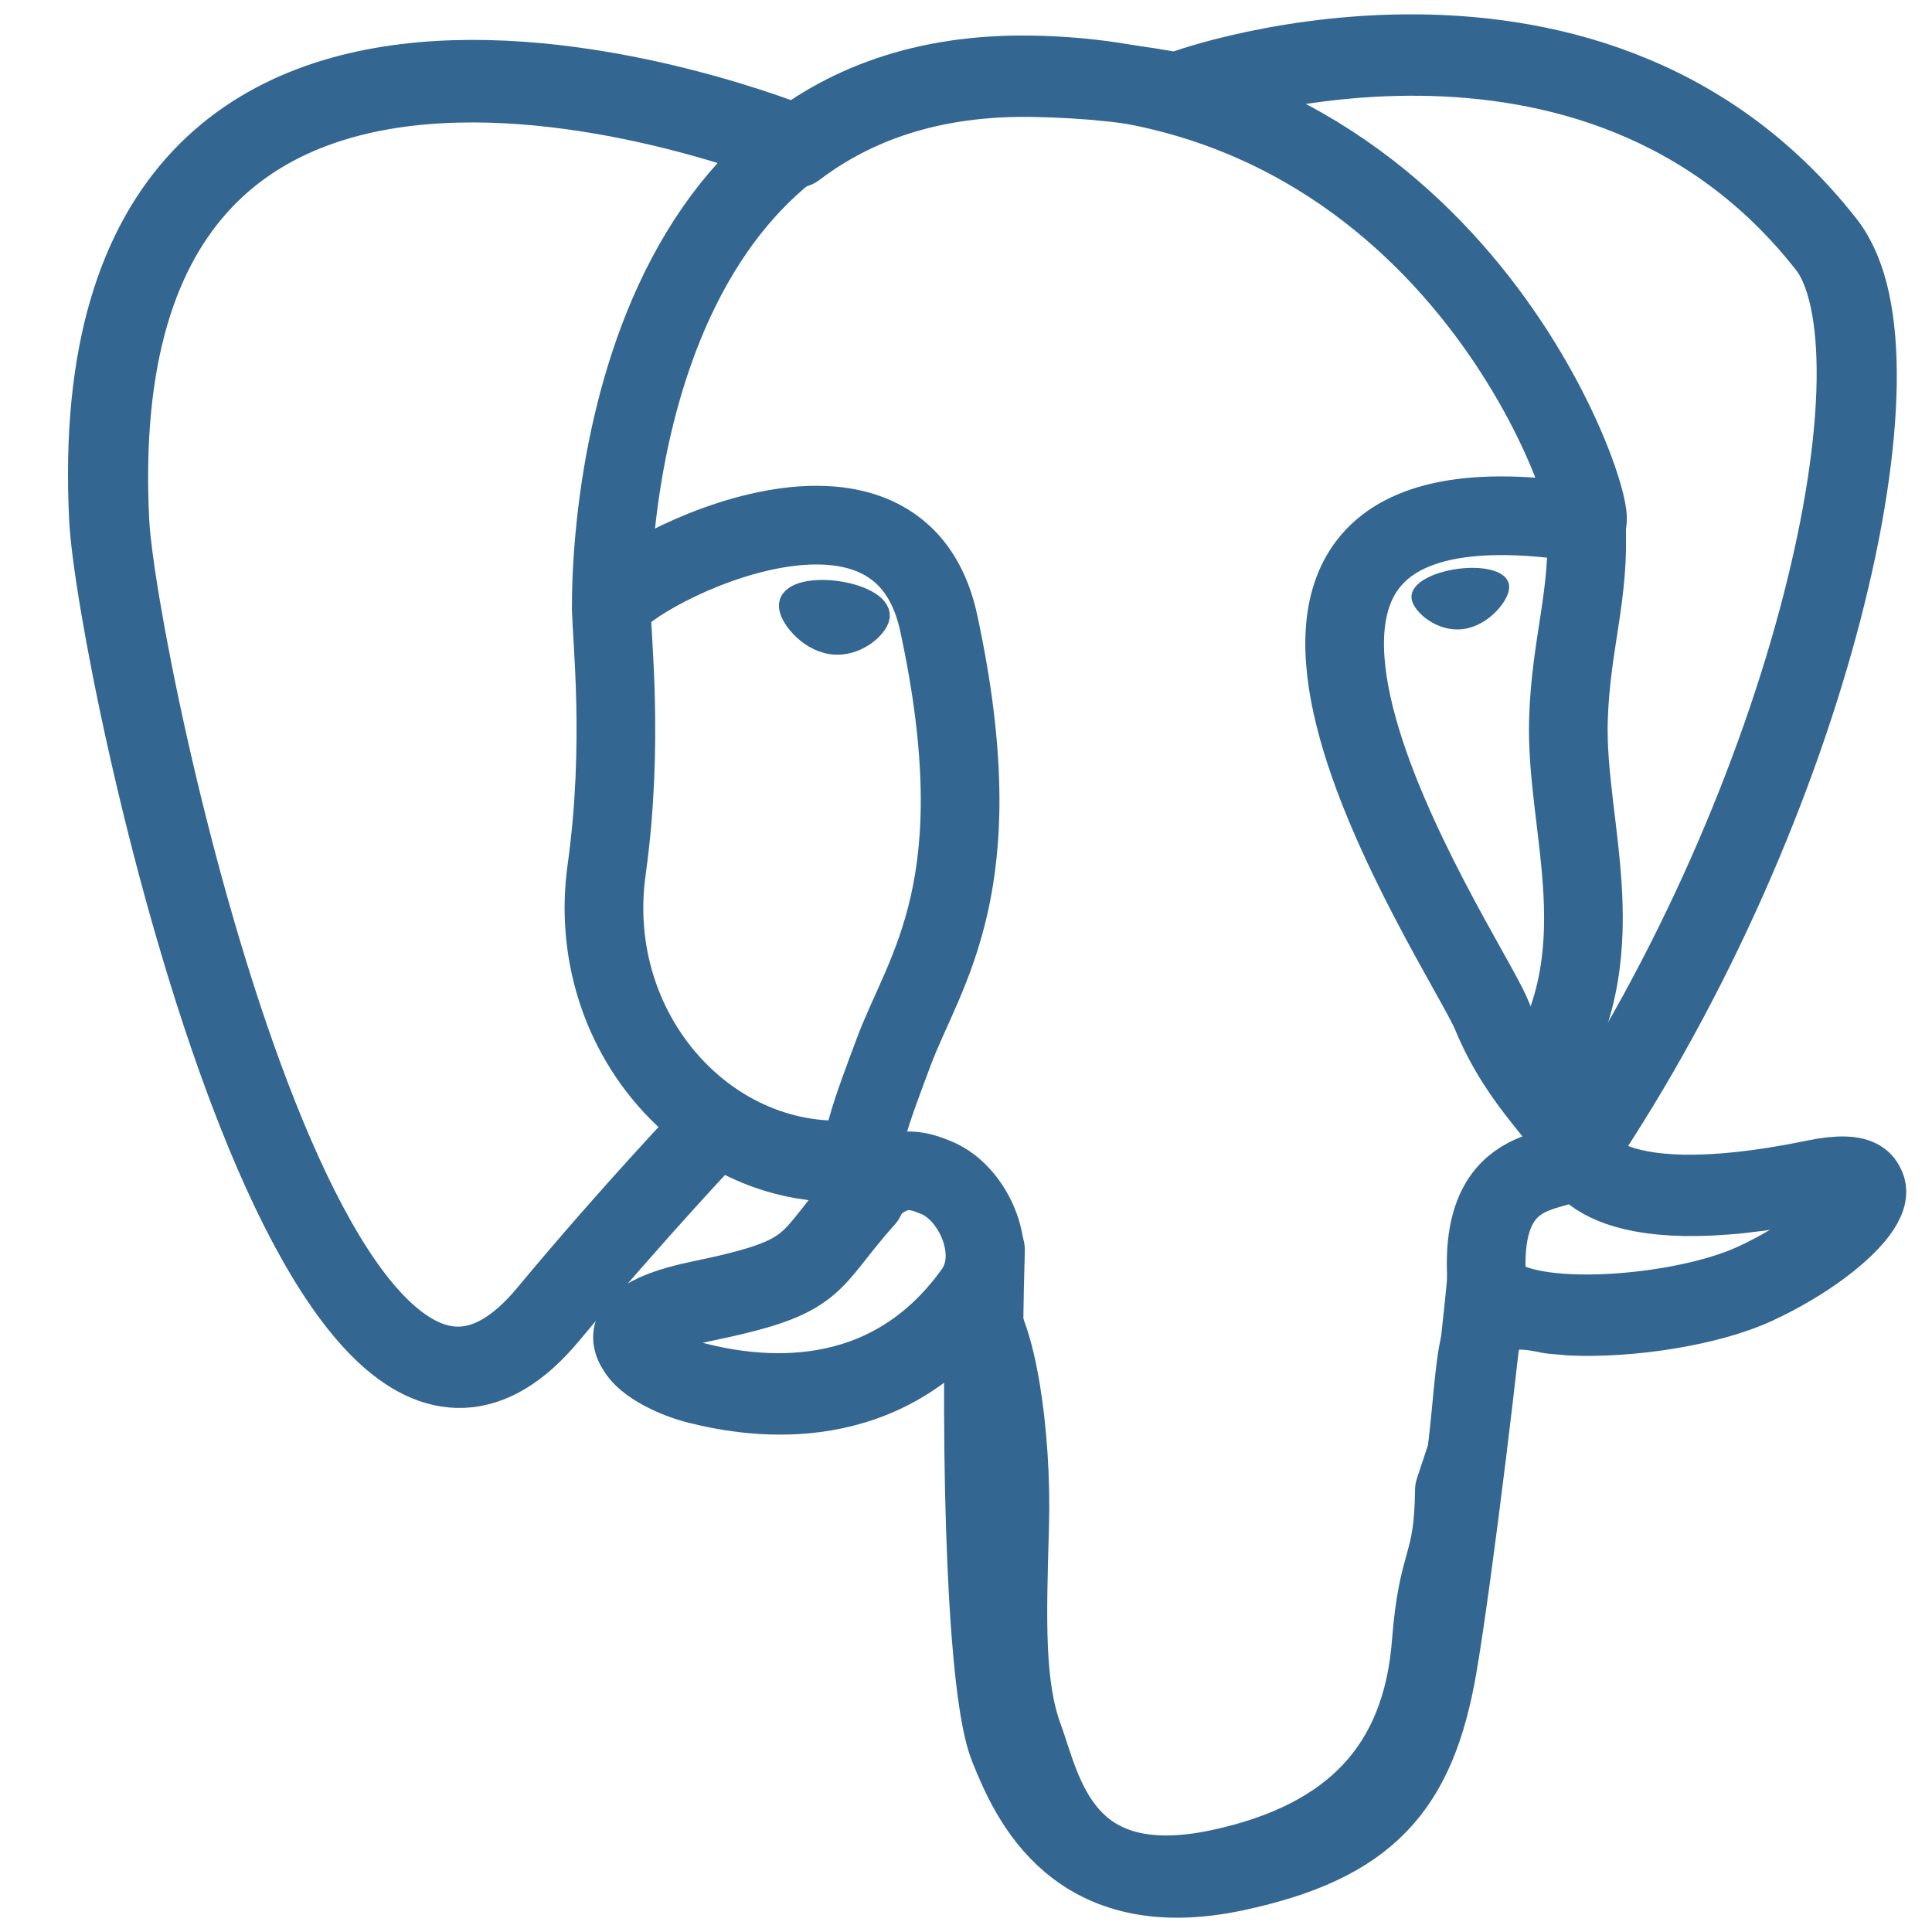 <svg width="36" height="36" viewBox="0 0 36 36" fill="none" xmlns="http://www.w3.org/2000/svg">
<path d="M33.848 22.021C29.671 22.883 29.384 21.469 29.384 21.469C33.794 14.924 35.638 6.617 34.047 4.584C29.706 -0.961 22.193 1.661 22.067 1.729L22.027 1.737C21.202 1.565 20.278 1.463 19.24 1.446C17.35 1.415 15.916 1.942 14.829 2.767C14.829 2.767 1.425 -2.755 2.048 9.712C2.181 12.364 5.85 29.779 10.226 24.518C11.825 22.595 13.37 20.969 13.37 20.969C14.138 21.479 15.056 21.739 16.02 21.645L16.095 21.582C16.071 21.821 16.082 22.054 16.125 22.331C14.997 23.59 15.329 23.811 13.075 24.275C10.795 24.745 12.134 25.582 13.009 25.8C14.069 26.066 16.522 26.441 18.18 24.121L18.113 24.386C18.555 24.739 18.865 26.687 18.813 28.452C18.761 30.217 18.727 31.429 19.075 32.376C19.423 33.323 19.77 35.453 22.732 34.818C25.207 34.287 26.49 32.913 26.668 30.62C26.795 28.99 27.082 29.231 27.1 27.773L27.329 27.083C27.595 24.873 27.372 24.16 28.897 24.492L29.267 24.525C30.39 24.576 31.859 24.344 32.721 23.943C34.578 23.082 35.679 21.643 33.848 22.021H33.848Z" stroke="#336791" stroke-width="1.466" stroke-linecap="round" stroke-linejoin="round"/>
<path d="M18.363 23.289C18.247 27.401 18.391 31.541 18.794 32.548C19.196 33.554 20.058 35.511 23.02 34.877C25.496 34.346 26.396 33.319 26.787 31.052C27.075 29.385 27.63 24.753 27.701 23.805" stroke="#336791" stroke-width="1.466" stroke-linecap="round" stroke-linejoin="round"/>
<path d="M14.81 2.677C14.81 2.677 1.398 -2.805 2.021 9.661C2.154 12.313 5.823 29.729 10.198 24.469C11.797 22.545 13.243 21.036 13.243 21.036" stroke="#336791" stroke-width="1.466" stroke-linecap="round" stroke-linejoin="round"/>
<path d="M22.055 1.675C21.59 1.821 29.516 -1.222 34.02 4.533C35.611 6.566 33.767 14.873 29.357 21.418" stroke="#336791" stroke-width="1.466" stroke-linecap="round" stroke-linejoin="round"/>
<path d="M29.357 21.418C29.357 21.418 29.645 22.833 33.822 21.971C35.652 21.593 34.551 23.032 32.694 23.894C31.171 24.601 27.756 24.782 27.7 23.805C27.556 21.284 29.497 22.05 29.357 21.418ZM29.357 21.418C29.231 20.85 28.363 20.291 27.788 18.899C27.287 17.684 20.913 8.366 29.556 9.75C29.873 9.684 27.302 1.528 19.213 1.396C11.126 1.263 11.392 11.341 11.392 11.341" stroke="#336791" stroke-width="1.466" stroke-linecap="round" stroke-linejoin="bevel"/>
<path d="M16.095 22.279C14.968 23.538 15.3 23.759 13.046 24.224C10.766 24.694 12.105 25.53 12.98 25.749C14.04 26.014 16.493 26.39 18.15 24.069C18.655 23.362 18.147 22.235 17.454 21.947C17.119 21.809 16.671 21.635 16.095 22.279Z" stroke="#336791" stroke-width="1.466" stroke-linecap="round" stroke-linejoin="round"/>
<path d="M16.025 22.259C15.911 21.518 16.268 20.637 16.651 19.607C17.226 18.06 18.552 16.513 17.491 11.607C16.7 7.95 11.396 10.846 11.393 11.341C11.389 11.837 11.633 13.854 11.304 16.203C10.876 19.268 13.255 21.861 15.994 21.596" stroke="#336791" stroke-width="1.466" stroke-linecap="round" stroke-linejoin="round"/>
<path d="M14.759 11.267C14.735 11.436 15.069 11.888 15.504 11.948C15.939 12.009 16.311 11.655 16.335 11.486C16.358 11.317 16.025 11.131 15.589 11.07C15.154 11.009 14.782 11.098 14.759 11.267H14.759Z" fill="#336791" stroke="#336791" stroke-width="0.489"/>
<path d="M27.999 10.919C28.023 11.088 27.689 11.54 27.254 11.6C26.819 11.661 26.447 11.308 26.423 11.139C26.4 10.969 26.734 10.783 27.169 10.722C27.604 10.662 27.976 10.75 27.999 10.919V10.919Z" fill="#336791" stroke="#336791" stroke-width="0.244"/>
<path d="M29.557 9.75C29.629 11.078 29.271 11.983 29.226 13.397C29.159 15.452 30.206 17.804 28.629 20.159" stroke="#336791" stroke-width="1.466" stroke-linecap="round" stroke-linejoin="round"/>
</svg>
